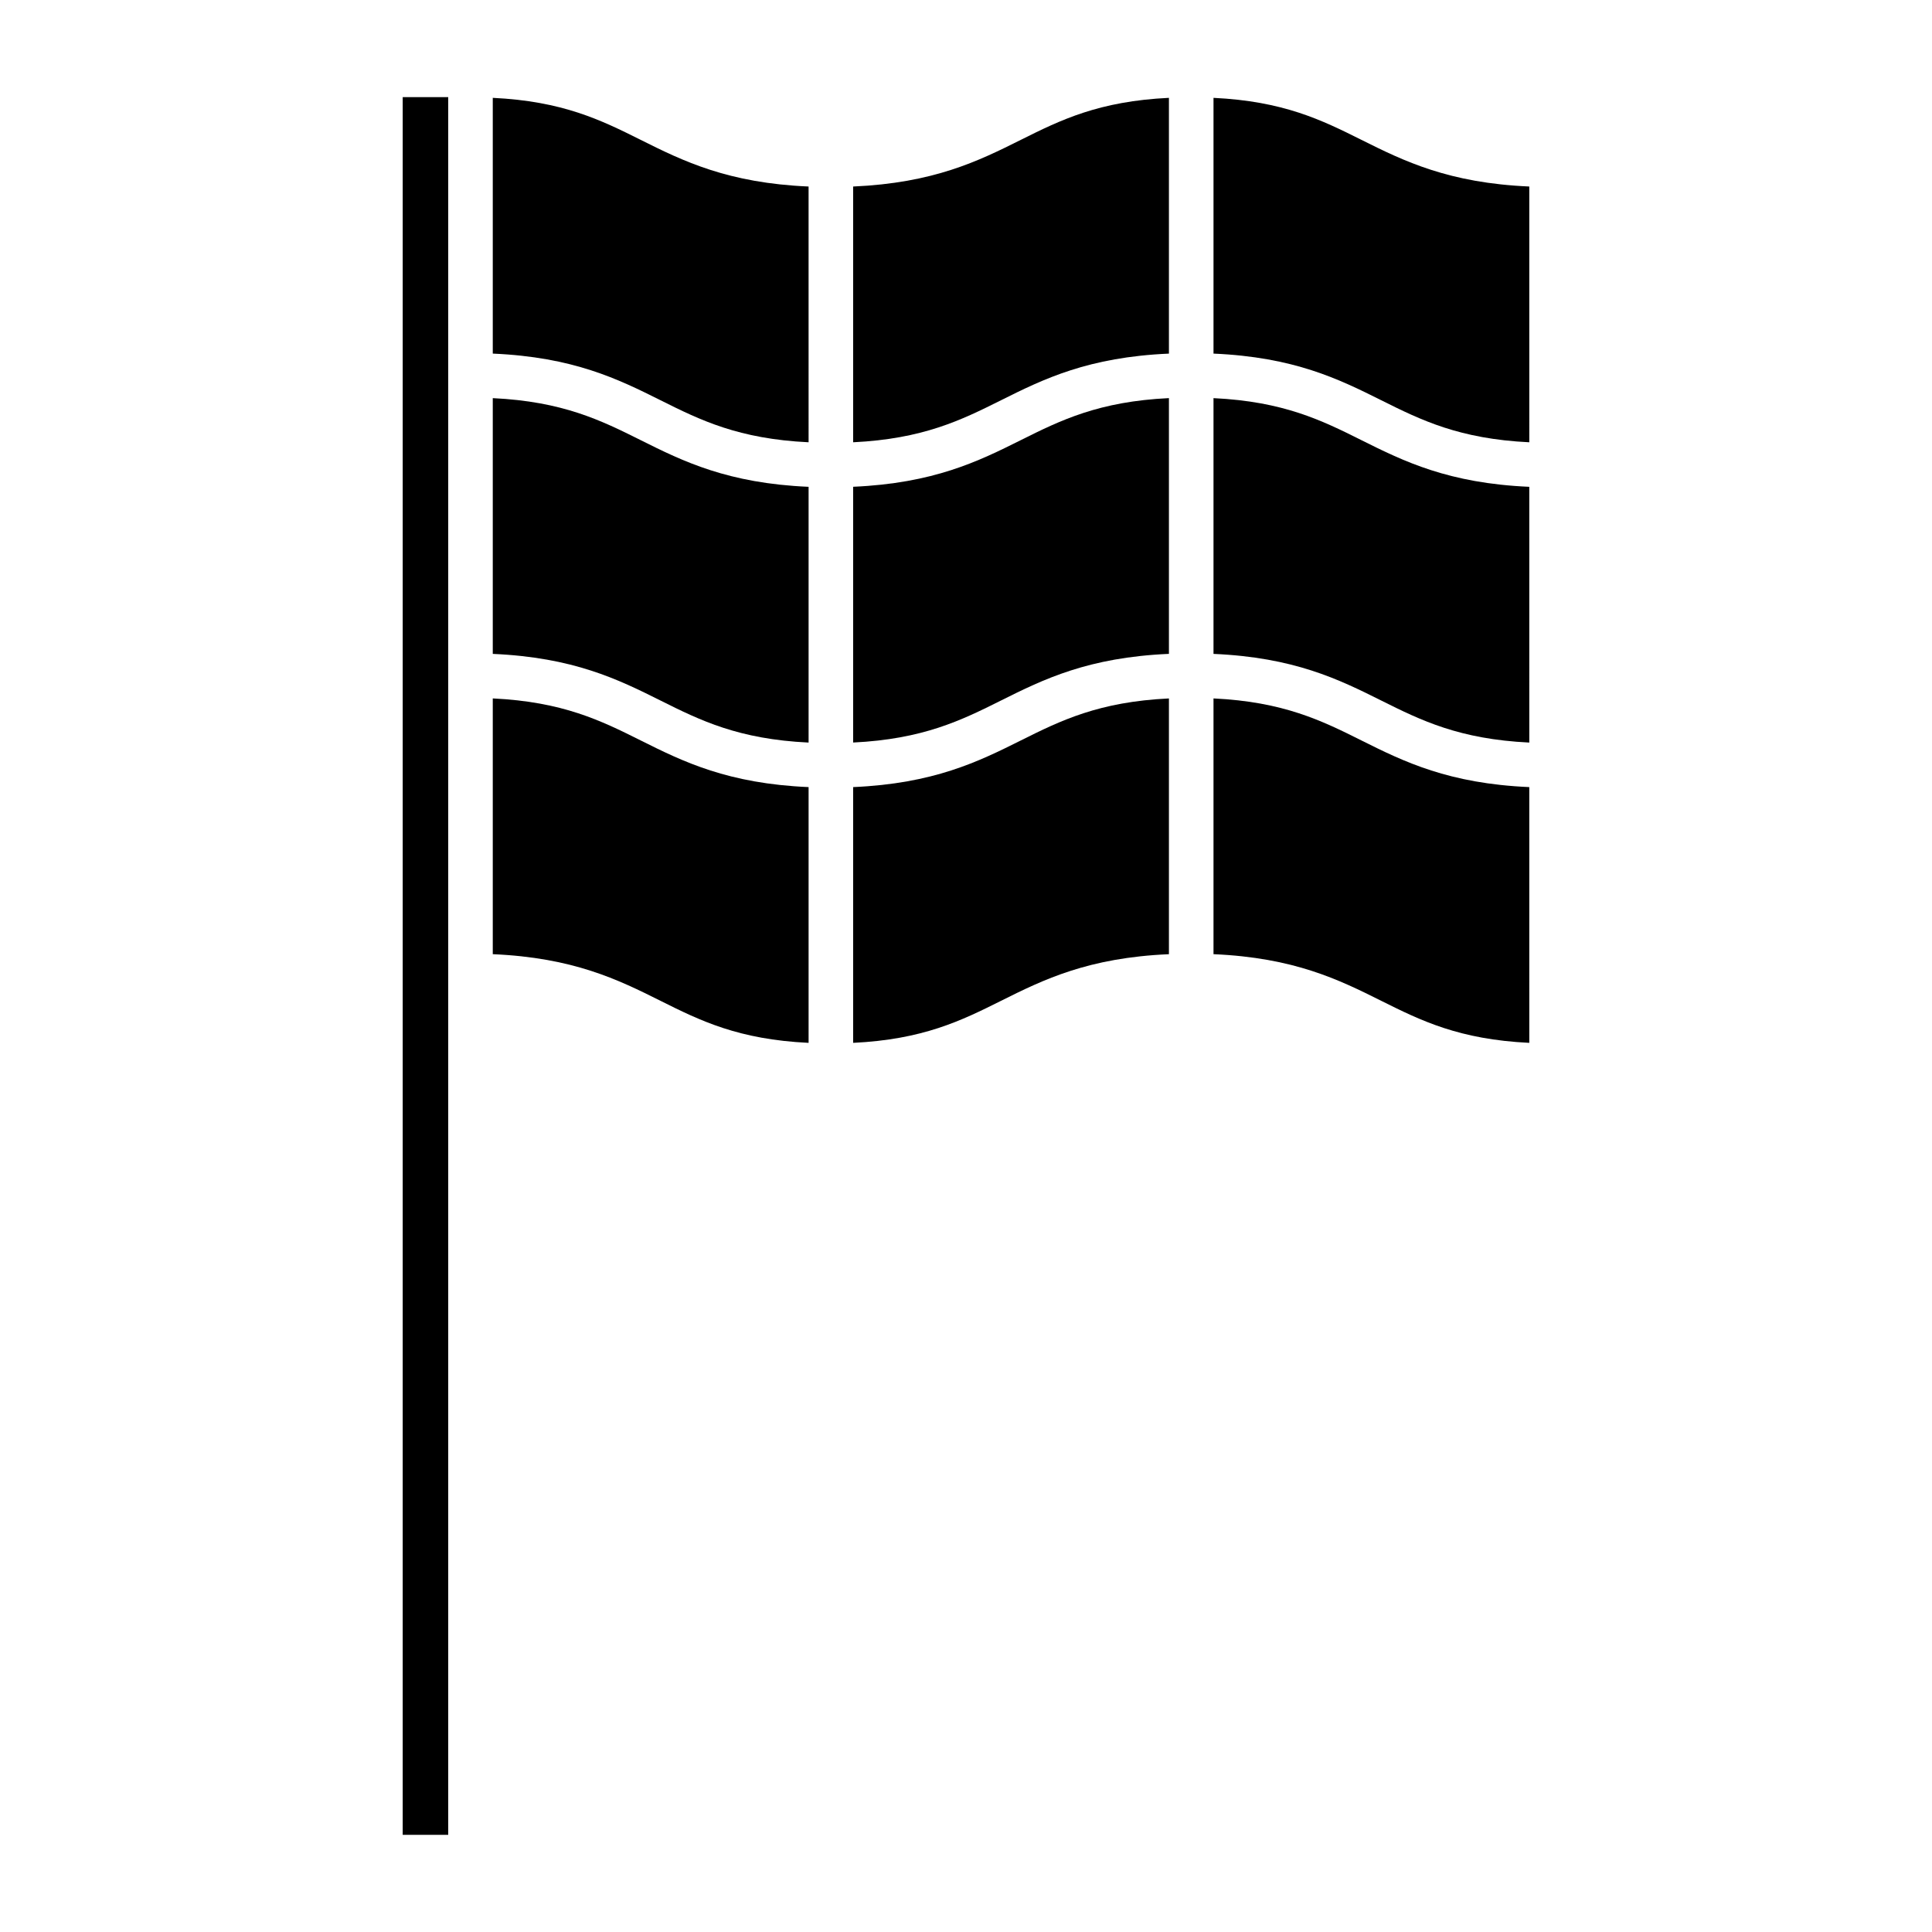 <?xml version="1.0" encoding="UTF-8"?>
<!-- Uploaded to: ICON Repo, www.svgrepo.com, Generator: ICON Repo Mixer Tools -->
<svg fill="#000000" width="800px" height="800px" version="1.1" viewBox="144 144 512 512" xmlns="http://www.w3.org/2000/svg">
 <g>
  <path d="m370.09 352.59v67.777c18.516-0.895 28.629-5.856 39.176-11.129 11.328-5.664 23.141-11.441 44.512-12.367v-67.777c-18.559 0.887-28.68 5.852-39.238 11.129-11.316 5.66-23.113 11.434-44.449 12.367z"/>
  <path d="m274.59 169.93v67.777c21.348 0.93 33.148 6.707 44.473 12.371 10.555 5.277 20.668 10.246 39.223 11.129l-0.004-67.777c-21.367-0.922-33.18-6.703-44.512-12.375-10.543-5.269-20.652-10.234-39.18-11.125z"/>
  <path d="m274.59 249.51v67.777c21.348 0.93 33.148 6.707 44.473 12.371 10.555 5.277 20.668 10.246 39.223 11.129v-67.777c-21.367-0.922-33.18-6.703-44.512-12.375-10.547-5.269-20.656-10.238-39.184-11.125z"/>
  <path d="m274.59 329.09v67.777c21.348 0.93 33.148 6.707 44.473 12.371 10.555 5.277 20.668 10.246 39.223 11.129v-67.777c-21.367-0.922-33.18-6.703-44.512-12.375-10.547-5.273-20.656-10.238-39.184-11.125z"/>
  <path d="m250.72 169.74h12.062v460.51h-12.062z"/>
  <path d="m465.59 329.09v67.777c21.348 0.93 33.152 6.707 44.473 12.371 10.555 5.273 20.672 10.238 39.215 11.129l-0.004-67.777c-21.355-0.93-33.164-6.707-44.488-12.367-10.547-5.277-20.668-10.242-39.195-11.133z"/>
  <path d="m504.79 181.06c-10.551-5.273-20.668-10.238-39.199-11.129v67.777c21.348 0.93 33.152 6.707 44.473 12.371 10.555 5.273 20.672 10.238 39.215 11.129l-0.004-67.781c-21.355-0.93-33.16-6.707-44.484-12.367z"/>
  <path d="m465.59 249.51v67.777c21.348 0.93 33.152 6.707 44.473 12.371 10.555 5.273 20.672 10.238 39.215 11.129l-0.004-67.777c-21.355-0.93-33.164-6.707-44.488-12.367-10.547-5.277-20.668-10.242-39.195-11.133z"/>
  <path d="m370.09 193.43v67.777c18.516-0.895 28.629-5.856 39.176-11.129 11.328-5.664 23.141-11.441 44.512-12.367v-67.781c-18.559 0.887-28.68 5.852-39.238 11.129-11.316 5.66-23.113 11.434-44.449 12.371z"/>
  <path d="m370.09 273v67.777c18.516-0.895 28.629-5.856 39.176-11.129 11.328-5.664 23.141-11.441 44.512-12.367v-67.777c-18.559 0.887-28.68 5.852-39.238 11.129-11.316 5.66-23.113 11.434-44.449 12.367z"/>
 </g>
</svg>
